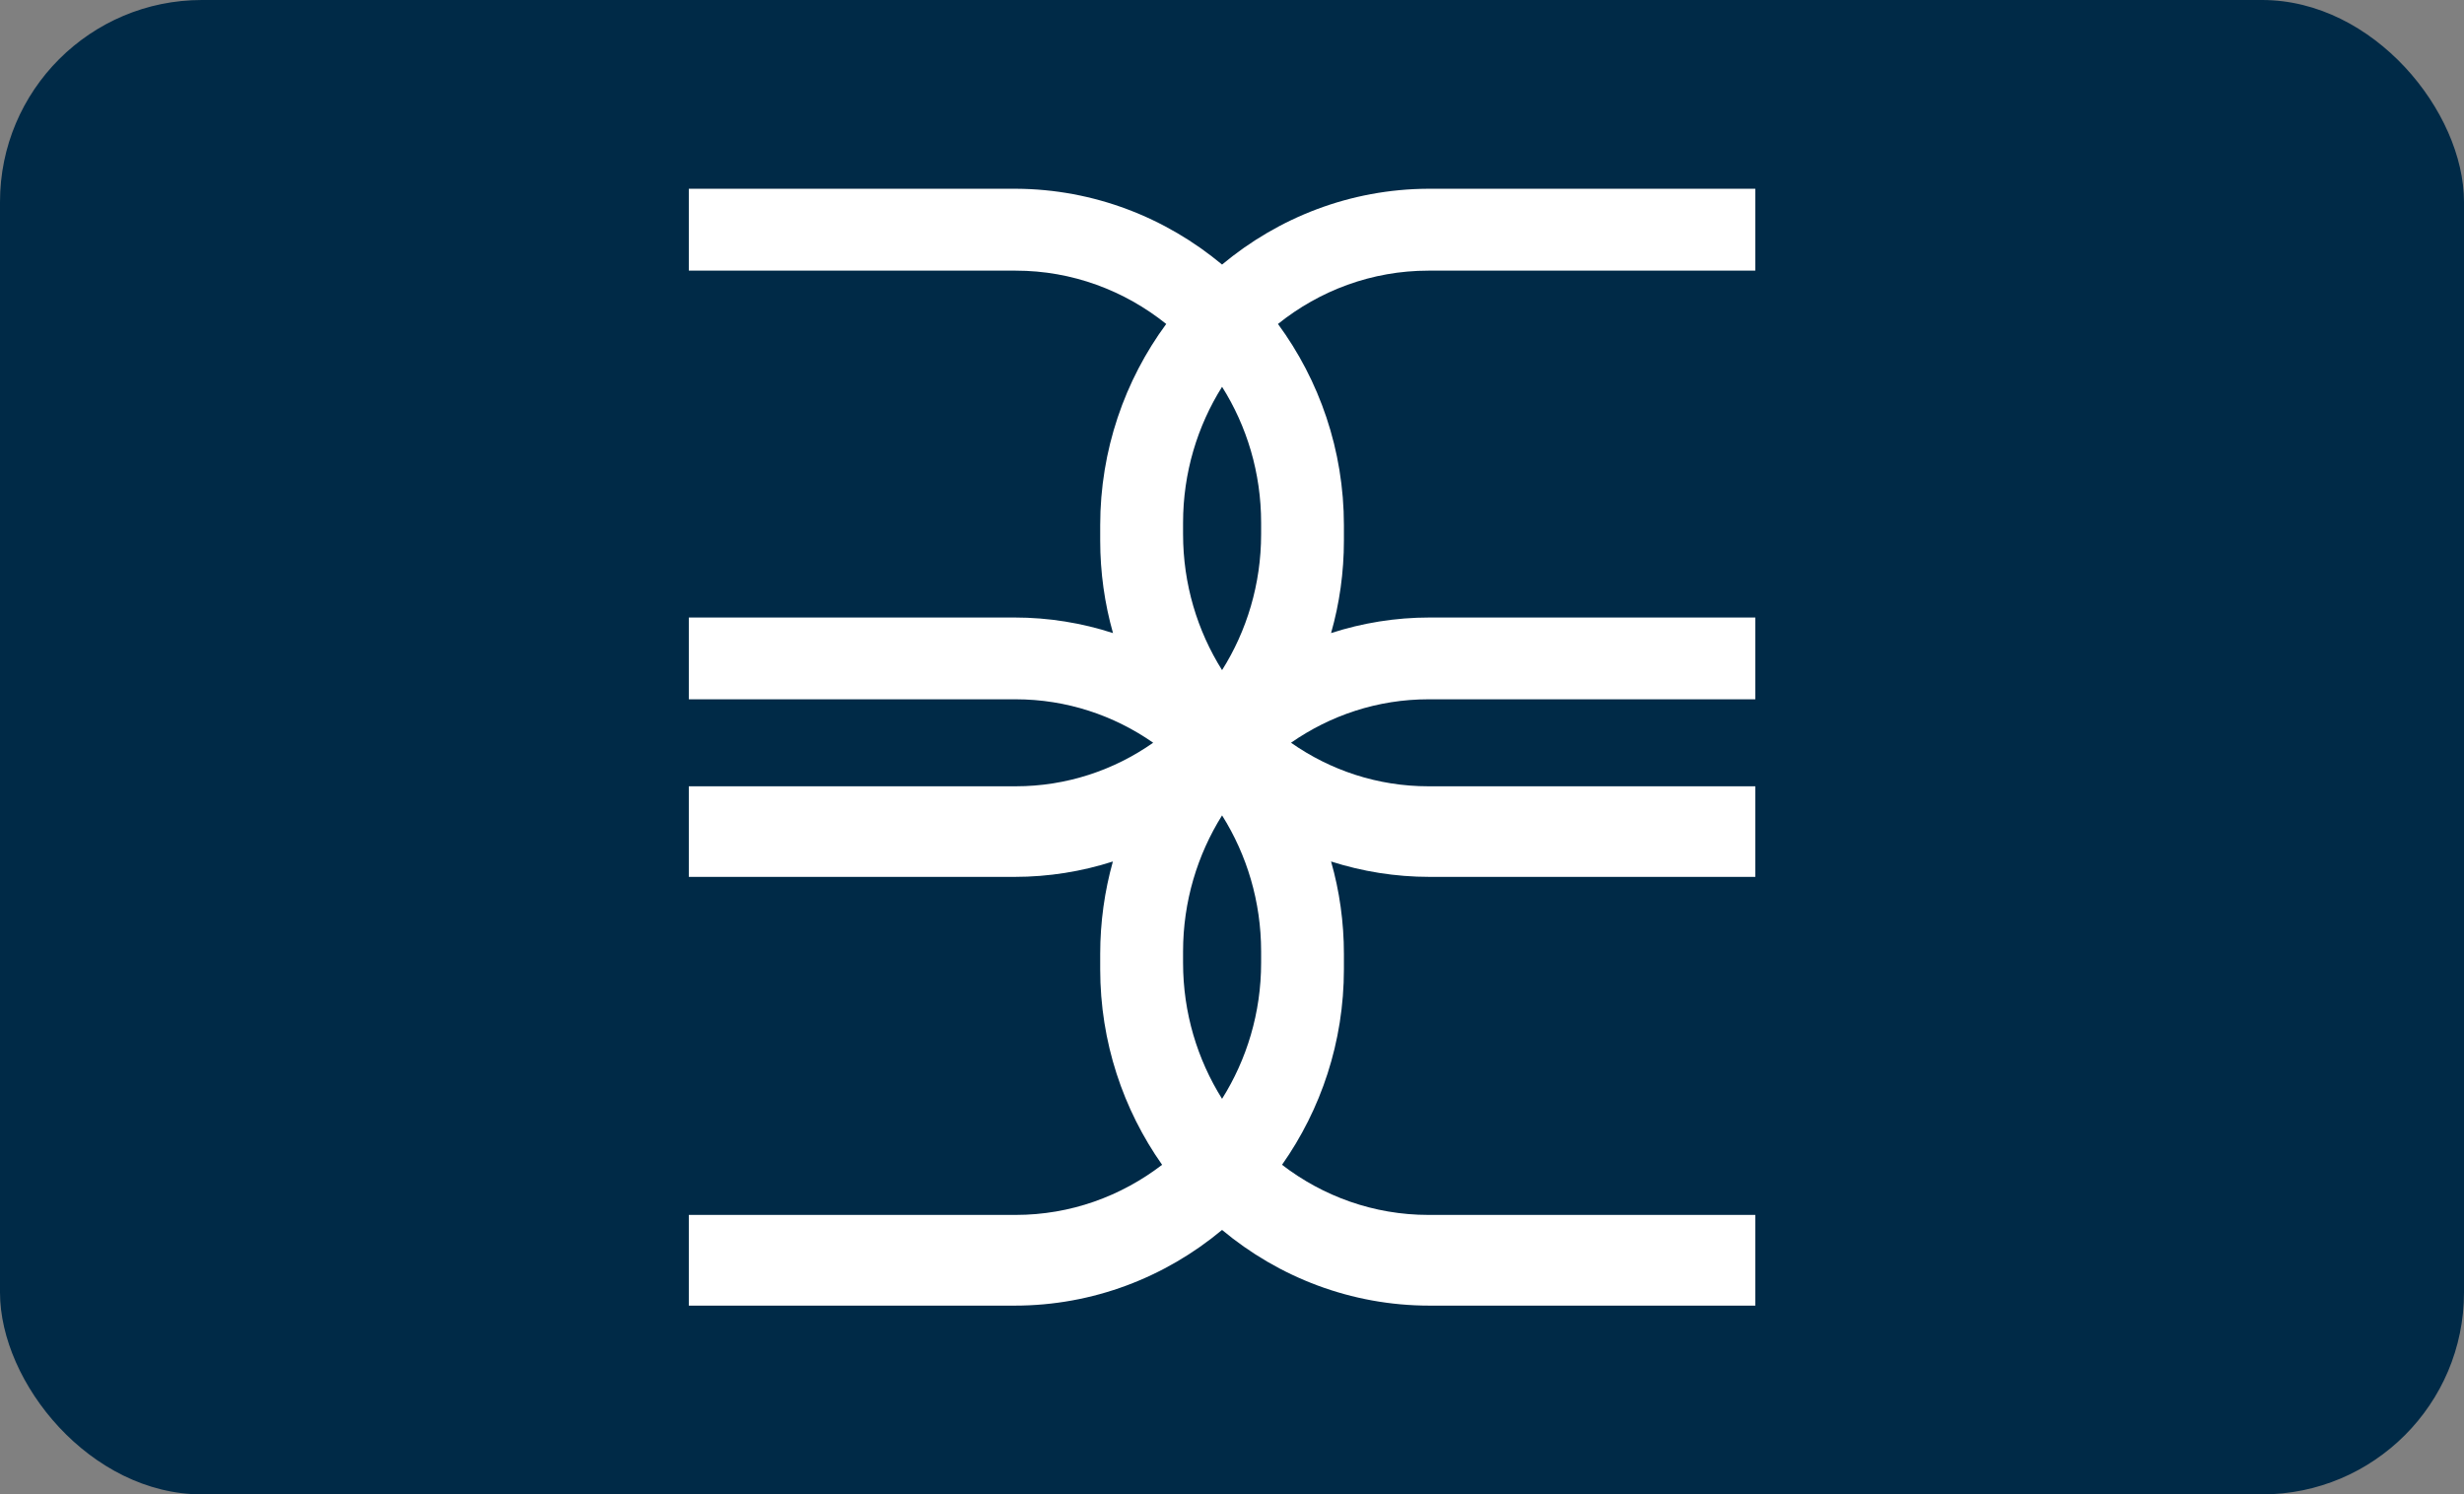 <?xml version="1.0" encoding="UTF-8"?> <svg xmlns="http://www.w3.org/2000/svg" width="122" height="74" viewBox="0 0 122 74" fill="none"><rect x="0" y="0" width="122" height="74" fill="#808080" stroke="none"/><rect width="122" height="74" rx="10" fill="#002A47"></rect><path fill-rule="evenodd" clip-rule="evenodd" d="M62.442 26.449C62.442 28.928 61.731 31.242 60.508 33.184C59.288 31.242 58.577 28.928 58.577 26.449V25.886C58.577 23.41 59.288 21.099 60.508 19.154C61.734 21.099 62.442 23.41 62.442 25.886V26.449ZM62.442 47.677C62.442 50.154 61.731 52.464 60.508 54.412C59.288 52.464 58.577 50.154 58.577 47.677V47.115C58.577 44.642 59.288 42.325 60.508 40.377C61.734 42.325 62.442 44.642 62.442 47.115V47.677ZM86.91 13.402V9.347H70.709C66.847 9.365 63.297 10.775 60.508 13.101C57.718 10.775 54.162 9.365 50.304 9.347H34.106V13.402H50.288C53.093 13.402 55.679 14.389 57.743 16.042C55.692 18.829 54.474 22.285 54.474 26.012V26.768C54.474 28.348 54.694 29.887 55.108 31.349C53.566 30.849 51.925 30.578 50.233 30.578H34.106V34.628H50.288C52.809 34.628 55.154 35.424 57.097 36.779C55.154 38.143 52.806 38.936 50.288 38.936H34.106V43.422H50.233C51.925 43.422 53.566 43.154 55.102 42.66C54.694 44.116 54.474 45.659 54.474 47.238V47.991C54.474 51.598 55.611 54.941 57.539 57.679C55.512 59.236 53.004 60.161 50.288 60.161H34.106V64.653H50.233C54.122 64.653 57.7 63.246 60.508 60.905C63.316 63.246 66.897 64.653 70.786 64.653H86.91V60.161H70.728C68.015 60.161 65.5 59.236 63.477 57.679C65.405 54.941 66.541 51.598 66.541 47.991V47.238C66.541 45.659 66.322 44.116 65.905 42.66C67.45 43.154 69.09 43.422 70.786 43.422H86.91V38.936H70.728C68.207 38.936 65.868 38.143 63.922 36.779C65.868 35.424 68.207 34.628 70.728 34.628H86.91V30.578H70.786C69.09 30.578 67.45 30.849 65.905 31.349C66.322 29.887 66.541 28.348 66.541 26.768V26.012C66.541 22.285 65.324 18.829 63.276 16.042C65.337 14.389 67.922 13.402 70.728 13.402H86.91Z" fill="white"></path></svg> 
